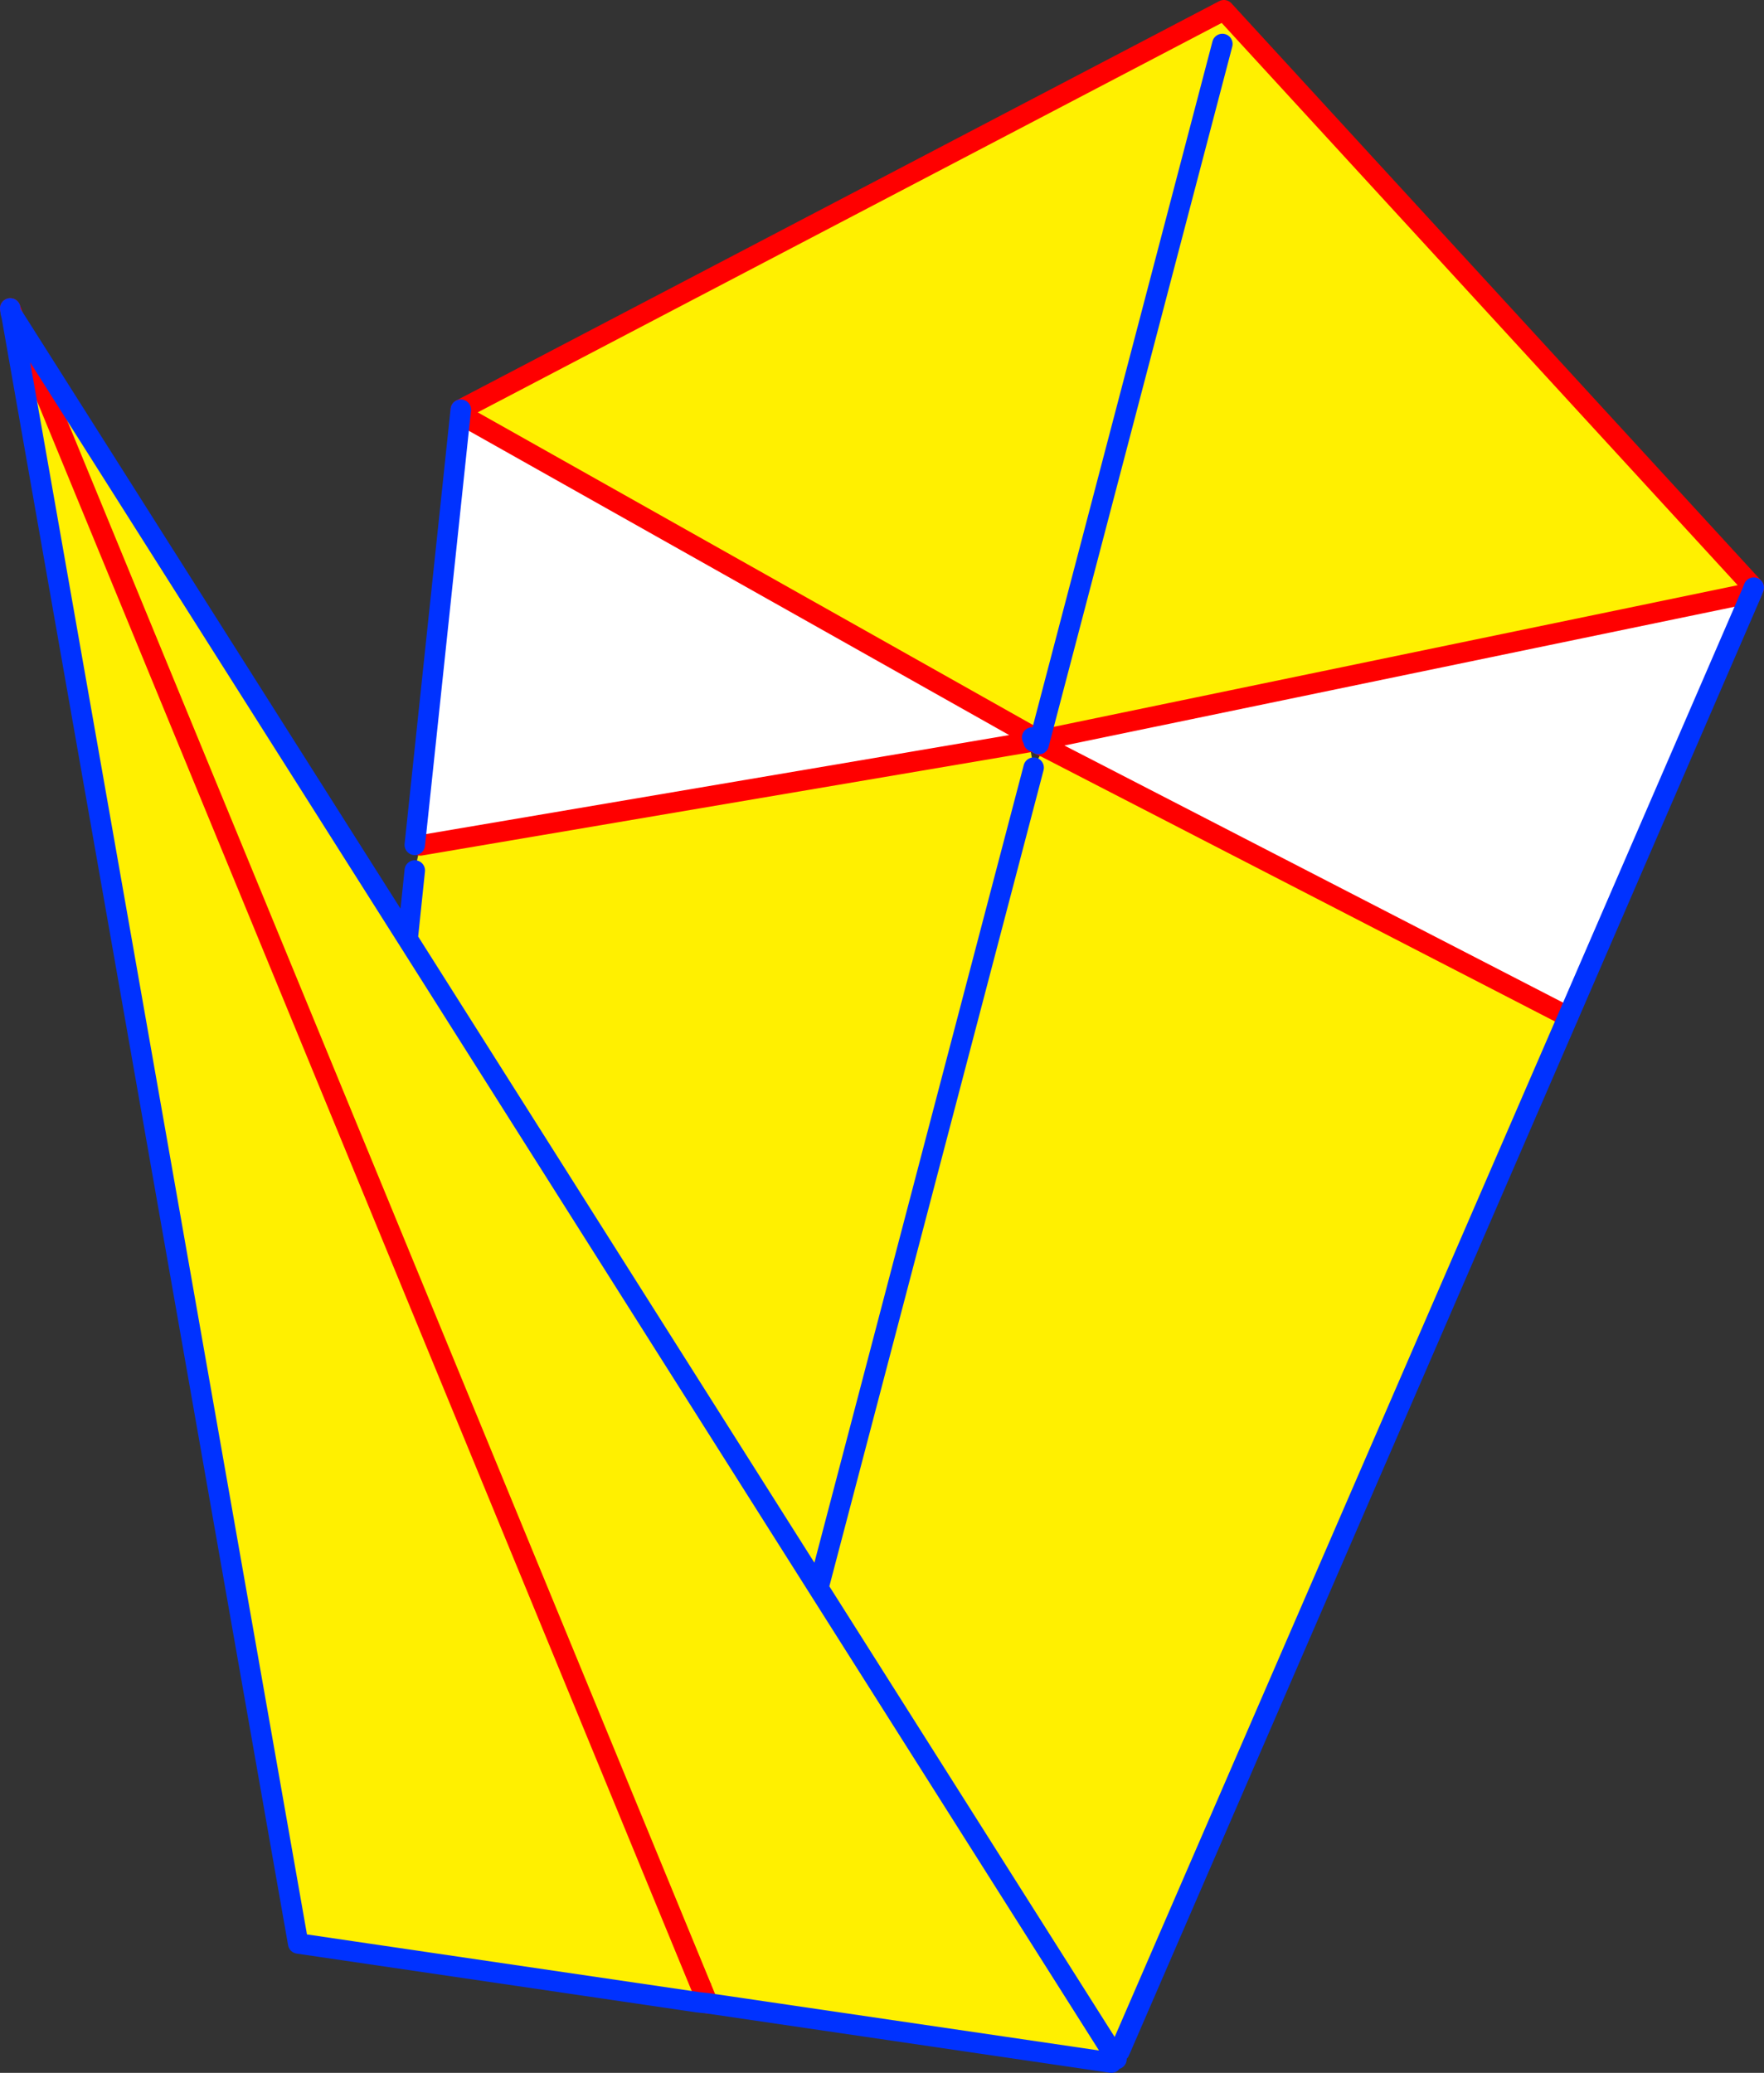 <?xml version="1.0" encoding="UTF-8" standalone="no"?>
<svg xmlns:xlink="http://www.w3.org/1999/xlink" height="202.65px" width="172.45px" xmlns="http://www.w3.org/2000/svg">
  <rect width="100%" height="100%" fill="#333333" stroke="none"/>
  <g transform="matrix(1.0, 0.0, 0.0, 1.0, -286.9, -66.7)">
    <path d="M388.1 139.15 L387.75 138.65 387.8 138.8 387.85 139.2 387.5 139.25 387.75 138.65 331.9 107.2 331.95 106.75 406.55 67.7 458.35 124.15 458.15 124.65 388.85 139.0 388.55 139.05 388.85 139.0 389.0 139.7 388.95 139.7 388.45 139.45 388.05 139.25 388.1 139.15 388.55 139.05 388.1 139.15 M406.4 71.0 L388.55 139.05 406.4 71.0 M388.55 139.05 L388.45 139.45 388.55 139.05 M387.5 139.25 L387.95 141.75 389.0 139.7 440.2 166.1 396.35 267.25 395.8 267.6 396.05 268.0 395.55 268.35 356.1 262.55 356.4 260.6 356.1 260.55 355.4 260.85 355.15 262.45 316.05 256.7 288.05 97.65 288.2 97.65 355.4 260.85 288.2 97.65 326.75 158.5 327.45 151.8 328.0 149.35 387.5 139.25 M387.95 141.75 L366.9 221.95 326.75 158.5 366.9 221.95 387.95 141.75 M366.9 221.95 L395.8 267.6 366.9 221.95" fill="#fff000" fill-rule="evenodd" stroke="none"/>
    <path d="M388.85 139.0 L458.15 124.65 440.2 166.1 389.0 139.7 388.85 139.0 M331.9 107.2 L387.75 138.65 387.5 139.25 328.0 149.35 327.45 149.3 331.9 107.2" fill="#ffffff" fill-rule="evenodd" stroke="none"/>
    <path d="M387.95 139.15 L388.1 139.15 388.55 139.05 388.85 139.0 458.15 124.65 M387.85 139.2 L387.95 139.2 388.1 139.15 M388.05 139.25 L388.45 139.45 388.95 139.7 389.0 139.7 440.2 166.1 M458.35 124.15 L406.55 67.7 331.95 106.75 M331.9 107.2 L387.75 138.65 M387.5 139.25 L387.85 139.2 M388.05 139.25 L387.95 139.2 M328.0 149.35 L387.5 139.25 M356.1 262.55 L355.4 260.85 288.2 97.65 287.9 96.85" fill="none" stroke="#ff0000" stroke-linecap="round" stroke-linejoin="round" stroke-width="2.0"/>
    <path d="M387.8 138.8 L387.95 139.1 387.95 139.15 387.95 139.2 M388.55 139.05 L406.4 71.0 M388.45 139.45 L388.55 139.05 M458.15 124.65 L458.35 124.15 M331.95 106.75 L331.9 107.2 327.45 149.3 M327.45 151.8 L326.75 158.5 366.9 221.95 387.95 141.75 M440.2 166.1 L458.15 124.65 M355.15 262.45 L356.1 262.55 395.55 268.35 M288.05 97.65 L316.05 256.7 355.15 262.45 M396.35 267.25 L440.2 166.1 M396.05 268.0 L395.8 267.6 366.9 221.95 M288.2 97.65 L287.95 97.25 288.05 97.65 M287.9 96.85 L287.95 97.25 M288.2 97.65 L326.75 158.5" fill="none" stroke="#0032ff" stroke-linecap="round" stroke-linejoin="round" stroke-width="2.0"/>
  </g>
</svg>
